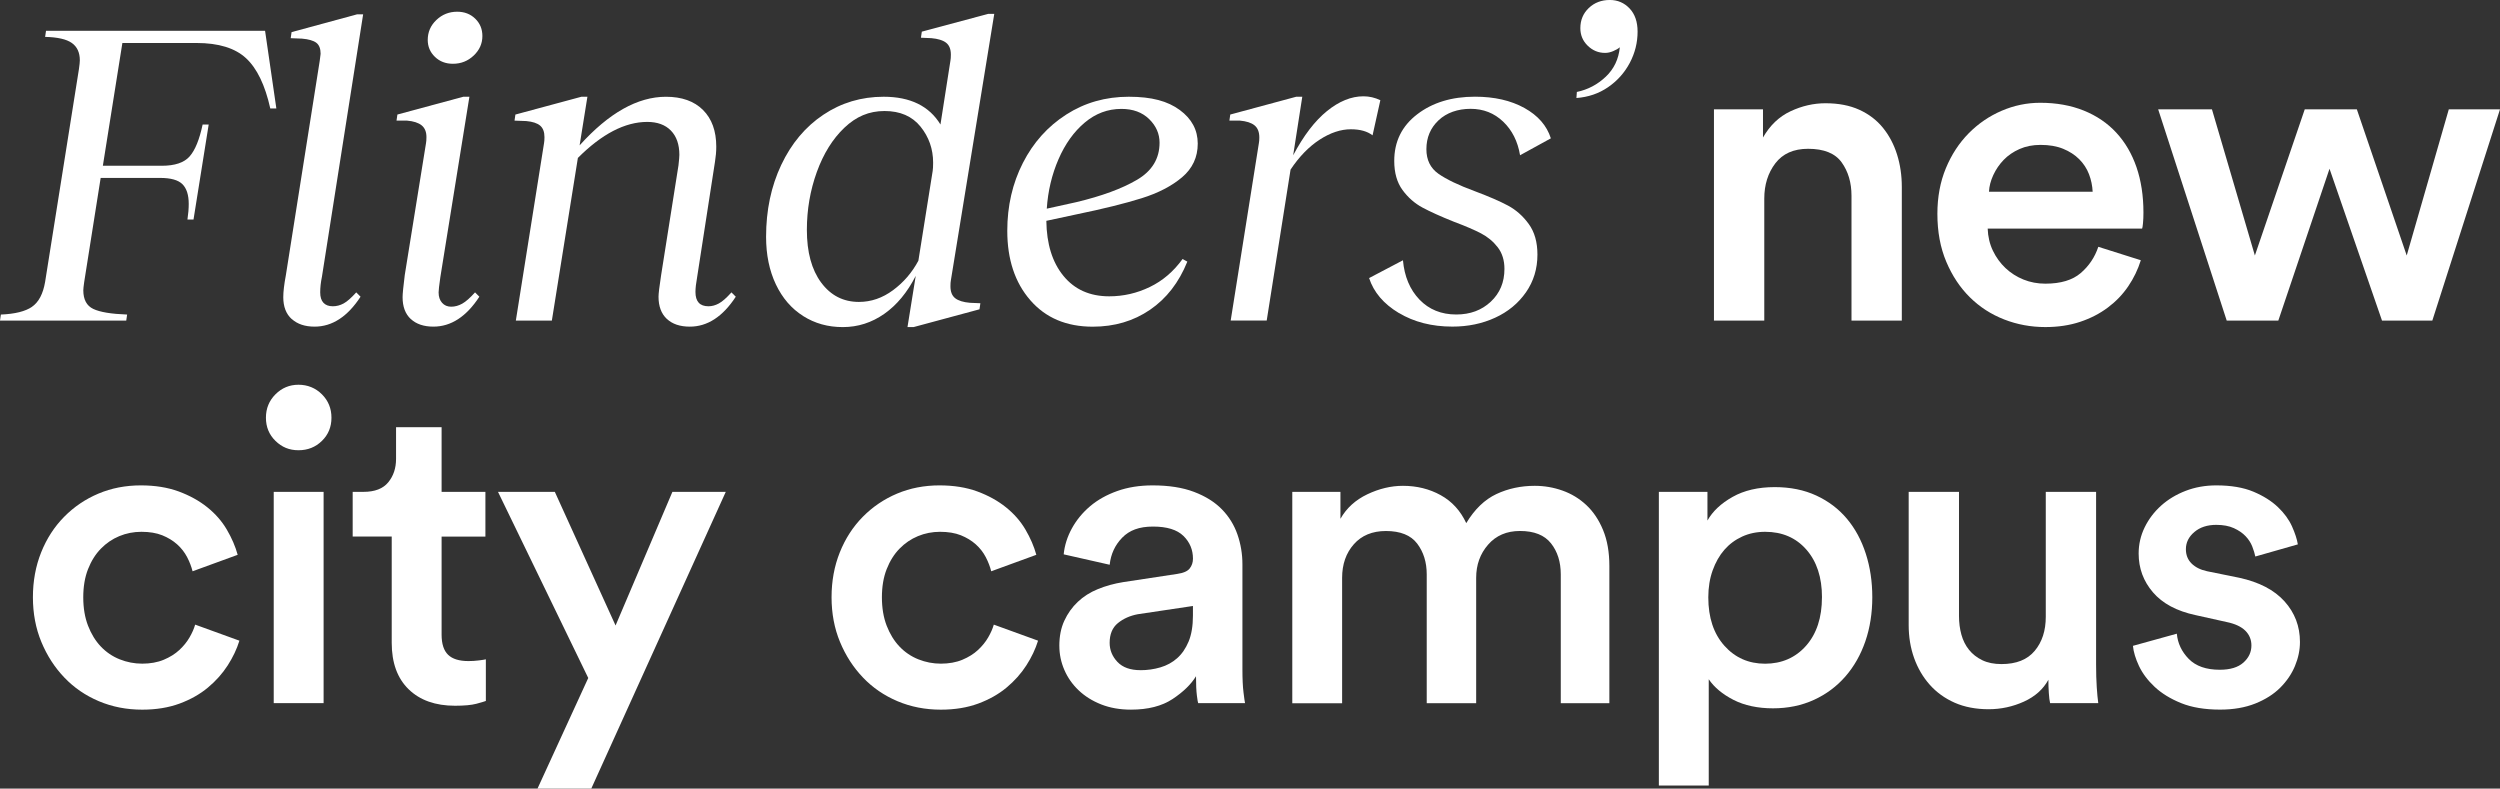 <svg viewBox="0 0 910.67 287.27" xmlns="http://www.w3.org/2000/svg"><rect x="0" y="0" width="910.67" height="287.27" fill="#333333" stroke="none"/><g fill="#fff"><path d="m11.69 111.72c2.42-1.68 4-4.69 4.74-9.01l12.33-77.58c.21-1.47.32-2.53.32-3.16 0-2.84-.98-4.95-2.92-6.32-1.95-1.37-5.19-2.11-9.72-2.21l.32-2.21h79.8l4.11 28.29h-2.21c-1.9-8.53-4.85-14.64-8.85-18.33s-10.01-5.53-18.01-5.53h-27.02l-7.11 44.72h21.49c4.74 0 8.11-1.13 10.11-3.4 2-2.26 3.58-6.14 4.74-11.61h2.21l-5.53 34.61h-2.21c.32-2.11.47-4 .47-5.69 0-3.26-.76-5.66-2.29-7.19s-4.24-2.29-8.14-2.29h-21.65l-6 37.93c-.21 1.48-.32 2.48-.32 3 0 3.37 1.21 5.64 3.63 6.79 2.42 1.16 6.53 1.84 12.33 2.05l-.32 2.21h-45.99l.32-2.21c5.16-.21 8.95-1.16 11.38-2.84z"/><path d="m106.27 116.23c-2.05-1.84-3.08-4.5-3.08-7.98 0-2 .32-4.69.95-8.06l12.33-78.06.32-2.53c0-1.9-.53-3.24-1.58-4.03s-2.79-1.29-5.21-1.5l-4.11-.16.32-2.21 23.86-6.48h2.21l-15.01 95.6c-.42 2-.63 3.9-.63 5.69 0 1.69.4 2.95 1.19 3.79s1.92 1.26 3.4 1.26c1.37 0 2.69-.34 3.95-1.03 1.26-.68 2.79-2.03 4.58-4.03l1.58 1.58c-4.74 7.27-10.33 10.9-16.75 10.9-3.48 0-6.24-.92-8.3-2.77z"/><path d="m149.65 116.23c-2-1.84-3-4.5-3-7.98 0-1.16.26-3.84.79-8.06l7.74-48.04c.1-.53.16-1.26.16-2.21 0-1.9-.58-3.32-1.74-4.27s-2.95-1.53-5.37-1.74h-3.79l.32-2.21 24.02-6.48h2.21l-10.59 65.74c-.42 2.95-.63 4.79-.63 5.53 0 1.58.42 2.84 1.26 3.79s1.95 1.42 3.32 1.42 2.71-.37 4.03-1.11 2.87-2.11 4.66-4.11l1.58 1.58c-4.74 7.27-10.33 10.9-16.75 10.9-3.48 0-6.22-.92-8.22-2.77zm9.32-108.96c2.11-2 4.63-3 7.58-3 2.63 0 4.82.84 6.56 2.53s2.61 3.79 2.61 6.32c0 2.74-1.05 5.11-3.16 7.11s-4.64 3-7.58 3c-2.63 0-4.82-.84-6.56-2.53-1.74-1.68-2.61-3.74-2.61-6.16 0-2.84 1.05-5.27 3.16-7.27z"/><path d="m242.88 116.15c-2-1.9-3-4.58-3-8.06 0-1.16.32-3.79.95-7.9l6.32-39.98c.21-1.9.32-3.16.32-3.79 0-3.79-1.03-6.74-3.08-8.85s-4.93-3.16-8.61-3.16c-8.11 0-16.54 4.37-25.28 13.12l-9.48 59.26h-13.12l10.27-64.63c.1-.53.16-1.26.16-2.21 0-1.9-.53-3.29-1.58-4.19-1.05-.89-2.74-1.45-5.06-1.66l-4.27-.16.32-2.21 24.02-6.48h2.21l-2.84 17.7c10.64-11.8 21.12-17.7 31.45-17.7 5.79 0 10.3 1.61 13.51 4.82s4.82 7.66 4.82 13.35c0 1.79-.16 3.63-.47 5.53l-6.48 41.88c-.42 2.32-.63 4.16-.63 5.53 0 3.48 1.58 5.21 4.74 5.21 1.26 0 2.53-.34 3.79-1.03 1.26-.68 2.79-2.03 4.58-4.03l1.58 1.58c-4.74 7.27-10.33 10.9-16.75 10.9-3.58 0-6.38-.95-8.38-2.84z"/><path d="m292.58 115.12c-4.27-2.69-7.58-6.53-9.96-11.54-2.37-5-3.56-10.77-3.56-17.3 0-9.69 1.84-18.43 5.53-26.23 3.69-7.79 8.79-13.88 15.33-18.25 6.53-4.37 13.85-6.56 21.96-6.56 9.69 0 16.59 3.37 20.7 10.11l3.63-23.23c.1-.53.16-1.26.16-2.21 0-2-.58-3.45-1.74-4.35-1.16-.89-2.95-1.45-5.37-1.66l-3.79-.16.32-2.21 24.18-6.48h2.21l-15.8 97.03c-.11.53-.16 1.26-.16 2.21 0 2 .58 3.45 1.74 4.35s2.95 1.45 5.37 1.66l3.79.16-.32 2.21-24.02 6.48h-2.21l3-18.65c-3.06 6-6.87 10.61-11.46 13.83-4.58 3.21-9.62 4.82-15.09 4.82s-10.19-1.34-14.46-4.03zm6.56-12.17c3.48 4.69 8.06 7.03 13.75 7.03 4.42 0 8.56-1.42 12.41-4.27 3.84-2.84 6.93-6.42 9.24-10.75l5.21-32.71c.1-.63.16-1.63.16-3 0-4.95-1.53-9.32-4.58-13.12-3.06-3.79-7.43-5.69-13.12-5.69s-10.35 2.03-14.62 6.08c-4.27 4.06-7.61 9.43-10.04 16.12-2.42 6.69-3.63 13.72-3.63 21.1 0 8.11 1.74 14.51 5.21 19.2z"/><path d="m375.3 109.35c-5.59-6.42-8.38-14.85-8.38-25.28 0-9.06 1.9-17.3 5.69-24.73s9.06-13.3 15.8-17.62 14.33-6.48 22.76-6.48 14.19 1.61 18.57 4.82c4.37 3.21 6.56 7.3 6.56 12.25s-1.9 9.03-5.69 12.25c-3.79 3.21-8.72 5.77-14.78 7.66-6.06 1.9-13.93 3.85-23.62 5.85l-11.06 2.37c.1 8.43 2.18 15.12 6.24 20.07 4.05 4.95 9.61 7.43 16.67 7.43 5.16 0 10.09-1.13 14.78-3.4 4.69-2.26 8.66-5.66 11.93-10.19l1.74.95c-3.06 7.59-7.58 13.43-13.59 17.54-6 4.11-12.96 6.16-20.86 6.16-9.59 0-17.17-3.21-22.75-9.64zm16.75-35.71c9.27-2.21 16.64-4.92 22.12-8.14 5.48-3.21 8.22-7.72 8.22-13.51 0-3.26-1.26-6.14-3.79-8.61s-5.9-3.71-10.11-3.71c-4.95 0-9.4 1.66-13.35 4.98s-7.14 7.77-9.56 13.35c-2.42 5.59-3.85 11.59-4.27 18.01l10.75-2.37z"/><path d="m458.73 50.09c0-2-.58-3.48-1.74-4.42-1.16-.95-2.95-1.53-5.37-1.74h-3.79l.32-2.21 24.02-6.48h2.21l-3.32 21.33c3.79-7.16 7.9-12.54 12.33-16.12 4.42-3.58 8.85-5.37 13.27-5.37 2.11 0 4.16.47 6.16 1.42l-2.84 12.8c-1.9-1.47-4.53-2.21-7.9-2.21-3.69 0-7.48 1.26-11.38 3.79s-7.43 6.16-10.59 10.9l-8.69 54.99h-13.12l10.27-64.63c.1-.53.16-1.21.16-2.05z"/><path d="m509.54 114.01c-5.53-3.32-9.14-7.56-10.82-12.72l12.33-6.48c.53 5.9 2.53 10.67 6 14.3 3.48 3.63 7.95 5.45 13.43 5.45 5.06 0 9.24-1.55 12.56-4.66s4.98-7.08 4.98-11.93c0-3.16-.82-5.79-2.45-7.9s-3.66-3.79-6.08-5.06c-2.42-1.26-5.74-2.69-9.96-4.27-4.74-1.9-8.53-3.61-11.38-5.14-2.84-1.53-5.27-3.66-7.27-6.4s-3-6.27-3-10.59c0-7.06 2.79-12.72 8.38-16.99 5.58-4.27 12.59-6.4 21.02-6.4 7.06 0 13.06 1.37 18.01 4.11s8.16 6.43 9.64 11.06l-11.22 6.16c-.84-5.06-2.9-9.14-6.16-12.25-3.27-3.11-7.22-4.66-11.85-4.66s-8.75 1.4-11.69 4.19c-2.95 2.79-4.42 6.3-4.42 10.51 0 3.9 1.45 6.87 4.35 8.93 2.9 2.05 7.35 4.19 13.35 6.4 5.06 1.9 9.06 3.63 12.01 5.21s5.48 3.82 7.58 6.72c2.11 2.9 3.16 6.61 3.16 11.14 0 5.16-1.4 9.75-4.19 13.75s-6.53 7.09-11.22 9.24c-4.69 2.16-9.88 3.24-15.56 3.24-7.48 0-13.99-1.66-19.52-4.98z"/><path d="m584.91 27.97c3-2.84 4.71-6.42 5.14-10.75-.63.53-1.45 1-2.45 1.42s-1.97.63-2.92.63c-2.42 0-4.53-.87-6.32-2.61s-2.69-3.87-2.69-6.4c0-2.95 1.03-5.4 3.08-7.35 2.05-1.95 4.61-2.92 7.66-2.92 2.84 0 5.24 1.03 7.19 3.08s2.92 4.87 2.92 8.45c0 4-.95 7.8-2.84 11.38-1.9 3.58-4.53 6.53-7.9 8.85s-7.22 3.63-11.54 3.95l.16-2.21c4-.84 7.51-2.69 10.51-5.53z"/><path d="m642.67 116.78h-18.33v-76.96h17.86v10.27c2.53-4.42 5.87-7.61 10.03-9.56s8.4-2.92 12.72-2.92c4.74 0 8.85.79 12.33 2.37s6.34 3.77 8.61 6.56c2.26 2.79 3.98 6.03 5.14 9.72s1.74 7.64 1.74 11.85v48.67h-18.33v-45.51c0-4.74-1.19-8.77-3.56-12.09s-6.45-4.98-12.25-4.98c-5.27 0-9.24 1.77-11.93 5.29-2.69 3.53-4.03 7.82-4.03 12.88v44.4z"/><path d="m779.83 94.81c-1.05 3.37-2.58 6.53-4.58 9.48s-4.48 5.53-7.43 7.74-6.32 3.95-10.11 5.21-8.01 1.9-12.64 1.9c-5.27 0-10.27-.92-15.01-2.77-4.74-1.84-8.9-4.53-12.48-8.06s-6.45-7.85-8.61-12.96-3.24-10.93-3.24-17.46c0-6.11 1.03-11.64 3.08-16.59s4.82-9.19 8.3-12.72 7.48-6.27 12.01-8.22 9.22-2.92 14.06-2.92c5.9 0 11.19.95 15.88 2.84 4.69 1.9 8.64 4.58 11.85 8.06s5.66 7.66 7.35 12.56c1.68 4.9 2.53 10.4 2.53 16.51 0 1.48-.05 2.77-.16 3.87-.11 1.11-.21 1.77-.32 1.98h-56.26c.1 2.95.74 5.64 1.9 8.06s2.69 4.53 4.58 6.32c1.9 1.79 4.08 3.19 6.56 4.19 2.47 1 5.14 1.5 7.98 1.5 5.58 0 9.88-1.29 12.88-3.87s5.14-5.77 6.4-9.56l15.49 4.9zm-17.54-24.97c-.11-2.21-.55-4.35-1.34-6.4s-1.98-3.87-3.56-5.45-3.53-2.84-5.85-3.79-5.06-1.42-8.22-1.42c-2.84 0-5.4.5-7.66 1.5-2.27 1-4.19 2.32-5.77 3.95s-2.84 3.48-3.79 5.53-1.48 4.08-1.58 6.08z"/><path d="m858.52 39.82 18.17 53.25 15.33-53.25h18.65l-24.65 76.96h-18.33l-19.12-55.31-18.65 55.31h-18.8l-24.97-76.96h19.59l15.64 53.25 18.17-53.25h18.96z"/><path d="m51.51 193.72c-2.84 0-5.53.53-8.06 1.58s-4.77 2.58-6.72 4.58-3.5 4.48-4.66 7.43-1.74 6.38-1.74 10.27.58 7.35 1.74 10.35 2.71 5.53 4.66 7.58 4.24 3.61 6.87 4.66 5.37 1.58 8.22 1.58 5.56-.47 7.82-1.42 4.16-2.13 5.69-3.56c1.53-1.42 2.77-2.95 3.71-4.58.95-1.63 1.63-3.19 2.05-4.66l16.12 5.85c-.95 3.06-2.37 6.06-4.27 9.01s-4.29 5.64-7.19 8.06-6.35 4.37-10.35 5.85c-4 1.47-8.53 2.21-13.59 2.21-5.69 0-10.96-1.03-15.8-3.08-4.85-2.05-9.04-4.92-12.56-8.61-3.53-3.69-6.32-8-8.38-12.96-2.05-4.95-3.08-10.38-3.08-16.28s1-11.35 3-16.36c2-5 4.79-9.32 8.38-12.96 3.58-3.63 7.74-6.45 12.48-8.45s9.9-3 15.49-3c5.16 0 9.74.74 13.75 2.21 4 1.48 7.48 3.4 10.43 5.77s5.32 5.08 7.11 8.14 3.11 6.11 3.95 9.17l-16.43 6c-.42-1.68-1.08-3.4-1.98-5.14s-2.11-3.29-3.63-4.66c-1.53-1.37-3.35-2.47-5.45-3.32-2.11-.84-4.64-1.26-7.59-1.26z"/><path d="m96.87 152.16c0-3.37 1.16-6.21 3.48-8.53s5.11-3.48 8.38-3.48 6.21 1.16 8.53 3.48 3.48 5.16 3.48 8.53-1.16 6.19-3.48 8.45c-2.32 2.27-5.16 3.4-8.53 3.4s-6.06-1.13-8.38-3.4c-2.32-2.26-3.48-5.08-3.48-8.45zm2.84 103.98v-76.96h18.17v76.96z"/><path d="m160.86 179.18h15.96v16.28h-15.96v35.71c0 3.37.79 5.82 2.37 7.35s4.05 2.29 7.43 2.29c1.26 0 2.53-.08 3.79-.24s2.11-.29 2.53-.4v15.17c-.53.21-1.69.55-3.48 1.03-1.79.47-4.37.71-7.74.71-7.17 0-12.8-2-16.91-6s-6.16-9.64-6.16-16.91v-38.72h-14.22v-16.28h3.95c4.11 0 7.11-1.16 9.01-3.48s2.84-5.16 2.84-8.53v-11.54h16.59v23.55z"/><path d="m195.79 287.27 18.49-40.3-32.87-67.79h20.7l22.12 48.67 20.7-48.67h19.44l-48.99 108.09z"/><path d="m342.43 193.72c-2.84 0-5.53.53-8.06 1.58s-4.77 2.58-6.72 4.58-3.5 4.48-4.66 7.43-1.74 6.38-1.74 10.27.58 7.35 1.74 10.35 2.71 5.53 4.66 7.58 4.24 3.61 6.87 4.66 5.37 1.58 8.22 1.58 5.56-.47 7.82-1.42 4.16-2.13 5.69-3.56c1.53-1.42 2.77-2.95 3.71-4.58.95-1.63 1.63-3.19 2.05-4.66l16.12 5.85c-.95 3.06-2.37 6.06-4.27 9.01s-4.29 5.64-7.19 8.06-6.35 4.37-10.35 5.85c-4 1.47-8.53 2.21-13.59 2.21-5.69 0-10.96-1.03-15.8-3.08-4.85-2.05-9.04-4.92-12.56-8.61-3.53-3.69-6.32-8-8.38-12.96-2.05-4.95-3.08-10.38-3.08-16.28s1-11.35 3-16.36c2-5 4.79-9.32 8.38-12.96 3.58-3.63 7.74-6.45 12.48-8.45s9.9-3 15.49-3c5.16 0 9.74.74 13.75 2.21 4 1.48 7.48 3.4 10.43 5.77s5.32 5.08 7.11 8.14 3.11 6.11 3.95 9.17l-16.43 6c-.42-1.68-1.08-3.4-1.98-5.14s-2.11-3.29-3.63-4.66c-1.53-1.37-3.35-2.47-5.45-3.32-2.11-.84-4.64-1.26-7.59-1.26z"/><path d="m385.88 235.28c0-3.48.6-6.53 1.82-9.17 1.21-2.63 2.84-4.92 4.9-6.87 2.05-1.95 4.5-3.5 7.35-4.66 2.84-1.16 5.9-2 9.17-2.53l19.75-3c2.21-.32 3.71-.97 4.5-1.98.79-1 1.19-2.19 1.19-3.56 0-3.26-1.16-6.03-3.48-8.3-2.32-2.26-6-3.4-11.06-3.4s-8.59 1.34-11.22 4.03-4.16 5.98-4.58 9.88l-16.75-3.79c.32-3.26 1.32-6.42 3-9.48 1.68-3.05 3.9-5.74 6.64-8.06s6.03-4.16 9.88-5.53c3.84-1.37 8.14-2.05 12.88-2.05 5.9 0 10.93.79 15.09 2.37s7.53 3.69 10.11 6.32 4.48 5.69 5.69 9.17 1.82 7.11 1.82 10.9v38.24c0 3.48.13 6.3.4 8.45.26 2.16.45 3.45.55 3.87h-17.07c-.11-.21-.26-1.13-.47-2.77-.21-1.63-.32-3.98-.32-7.03-1.79 2.95-4.64 5.72-8.53 8.3-3.9 2.58-8.96 3.87-15.17 3.87-4 0-7.61-.63-10.83-1.9-3.21-1.26-5.95-2.98-8.22-5.14s-4-4.63-5.21-7.43c-1.21-2.79-1.82-5.71-1.82-8.77zm29.55 8.85c2.53 0 4.95-.34 7.27-1.03 2.32-.68 4.35-1.79 6.08-3.32 1.74-1.53 3.13-3.56 4.19-6.08 1.05-2.53 1.58-5.69 1.58-9.48v-3.48l-20.07 3c-2.84.53-5.27 1.61-7.27 3.24s-3 4.03-3 7.19c0 2.63.95 4.95 2.84 6.95 1.9 2 4.69 3 8.38 3z"/><path d="m470.74 256.14v-76.96h17.54v9.8c2.21-3.9 5.48-6.87 9.8-8.93 4.32-2.05 8.64-3.08 12.96-3.08 5.06 0 9.64 1.13 13.75 3.4s7.21 5.66 9.32 10.19c3.05-5.06 6.72-8.58 10.98-10.59 4.27-2 8.93-3 13.98-3 3.48 0 6.85.58 10.11 1.74s6.16 2.92 8.69 5.29 4.56 5.4 6.08 9.09c1.53 3.69 2.29 8.06 2.29 13.12v49.94h-17.7v-46.93c0-4.53-1.19-8.3-3.56-11.3s-6.14-4.5-11.3-4.5c-4.85 0-8.72 1.66-11.61 4.98-2.9 3.32-4.35 7.35-4.35 12.09v45.67h-18.01v-46.93c0-4.42-1.16-8.16-3.48-11.22-2.32-3.05-6.11-4.58-11.38-4.58-4.95 0-8.85 1.61-11.69 4.82s-4.27 7.3-4.27 12.25v45.67h-18.17z"/><path d="m604.27 286.16v-106.98h17.7v10.43c1.9-3.37 4.95-6.24 9.17-8.61 4.21-2.37 9.32-3.56 15.33-3.56 5.69 0 10.75 1.03 15.17 3.08s8.14 4.87 11.14 8.45 5.29 7.82 6.87 12.72 2.37 10.19 2.37 15.88-.84 11.14-2.53 16.04-4.11 9.17-7.27 12.8-6.98 6.48-11.46 8.53-9.46 3.08-14.93 3.08-10.38-1.03-14.38-3.08-7.01-4.56-9.01-7.51v38.72h-18.17zm59.42-68.58c0-7.27-1.9-13.06-5.69-17.38s-8.8-6.48-15.01-6.48c-3.06 0-5.85.58-8.38 1.74s-4.69 2.77-6.48 4.82-3.21 4.56-4.27 7.51c-1.05 2.95-1.58 6.22-1.58 9.8 0 7.38 1.95 13.25 5.85 17.62s8.85 6.56 14.85 6.56 11.09-2.19 14.93-6.56 5.77-10.24 5.77-17.62z"/><path d="m746.17 247.6c-1.9 3.48-4.87 6.14-8.93 7.98s-8.35 2.77-12.88 2.77-8.75-.79-12.33-2.37-6.61-3.77-9.09-6.56-4.37-6.03-5.69-9.72-1.98-7.69-1.98-12.01v-48.51h18.33v45.19c0 2.42.29 4.69.87 6.79.58 2.11 1.5 3.95 2.77 5.53 1.26 1.58 2.87 2.84 4.82 3.79s4.29 1.42 7.03 1.42c5.37 0 9.4-1.6 12.09-4.82 2.69-3.21 4.03-7.35 4.03-12.4v-45.51h18.33v62.89c0 3.16.08 5.93.24 8.3s.34 4.29.55 5.77h-17.54c-.21-.84-.37-2.08-.47-3.71-.11-1.63-.16-3.24-.16-4.82z"/><path d="m792.95 230.85c.32 3.48 1.76 6.53 4.34 9.17 2.58 2.63 6.35 3.95 11.3 3.95 3.79 0 6.66-.87 8.61-2.61s2.92-3.82 2.92-6.24c0-2.11-.74-3.9-2.21-5.37-1.48-1.47-3.74-2.53-6.79-3.16l-11.38-2.53c-6.85-1.47-12.01-4.24-15.49-8.3-3.48-4.05-5.21-8.77-5.21-14.14 0-3.37.74-6.56 2.21-9.56s3.48-5.63 6-7.9c2.53-2.26 5.5-4.05 8.93-5.37 3.42-1.32 7.14-1.98 11.14-1.98 5.37 0 9.88.77 13.51 2.29 3.63 1.53 6.61 3.4 8.93 5.61s4.03 4.56 5.14 7.03c1.11 2.48 1.82 4.66 2.13 6.56l-15.49 4.42c-.21-1.05-.58-2.26-1.11-3.63s-1.34-2.63-2.45-3.79-2.53-2.13-4.27-2.92-3.87-1.19-6.4-1.19c-3.27 0-5.93.87-7.98 2.61s-3.08 3.82-3.08 6.24c0 2.11.68 3.85 2.05 5.21 1.37 1.37 3.26 2.32 5.69 2.84l11.69 2.37c7.27 1.58 12.77 4.45 16.51 8.61s5.61 9.09 5.61 14.77c0 2.95-.61 5.87-1.82 8.77s-3 5.53-5.37 7.9-5.4 4.29-9.09 5.77c-3.69 1.47-7.96 2.21-12.8 2.21-5.58 0-10.33-.79-14.22-2.37-3.9-1.58-7.11-3.56-9.64-5.93s-4.42-4.9-5.69-7.58c-1.26-2.69-2-5.14-2.21-7.35l15.96-4.42z"/></g></svg>
